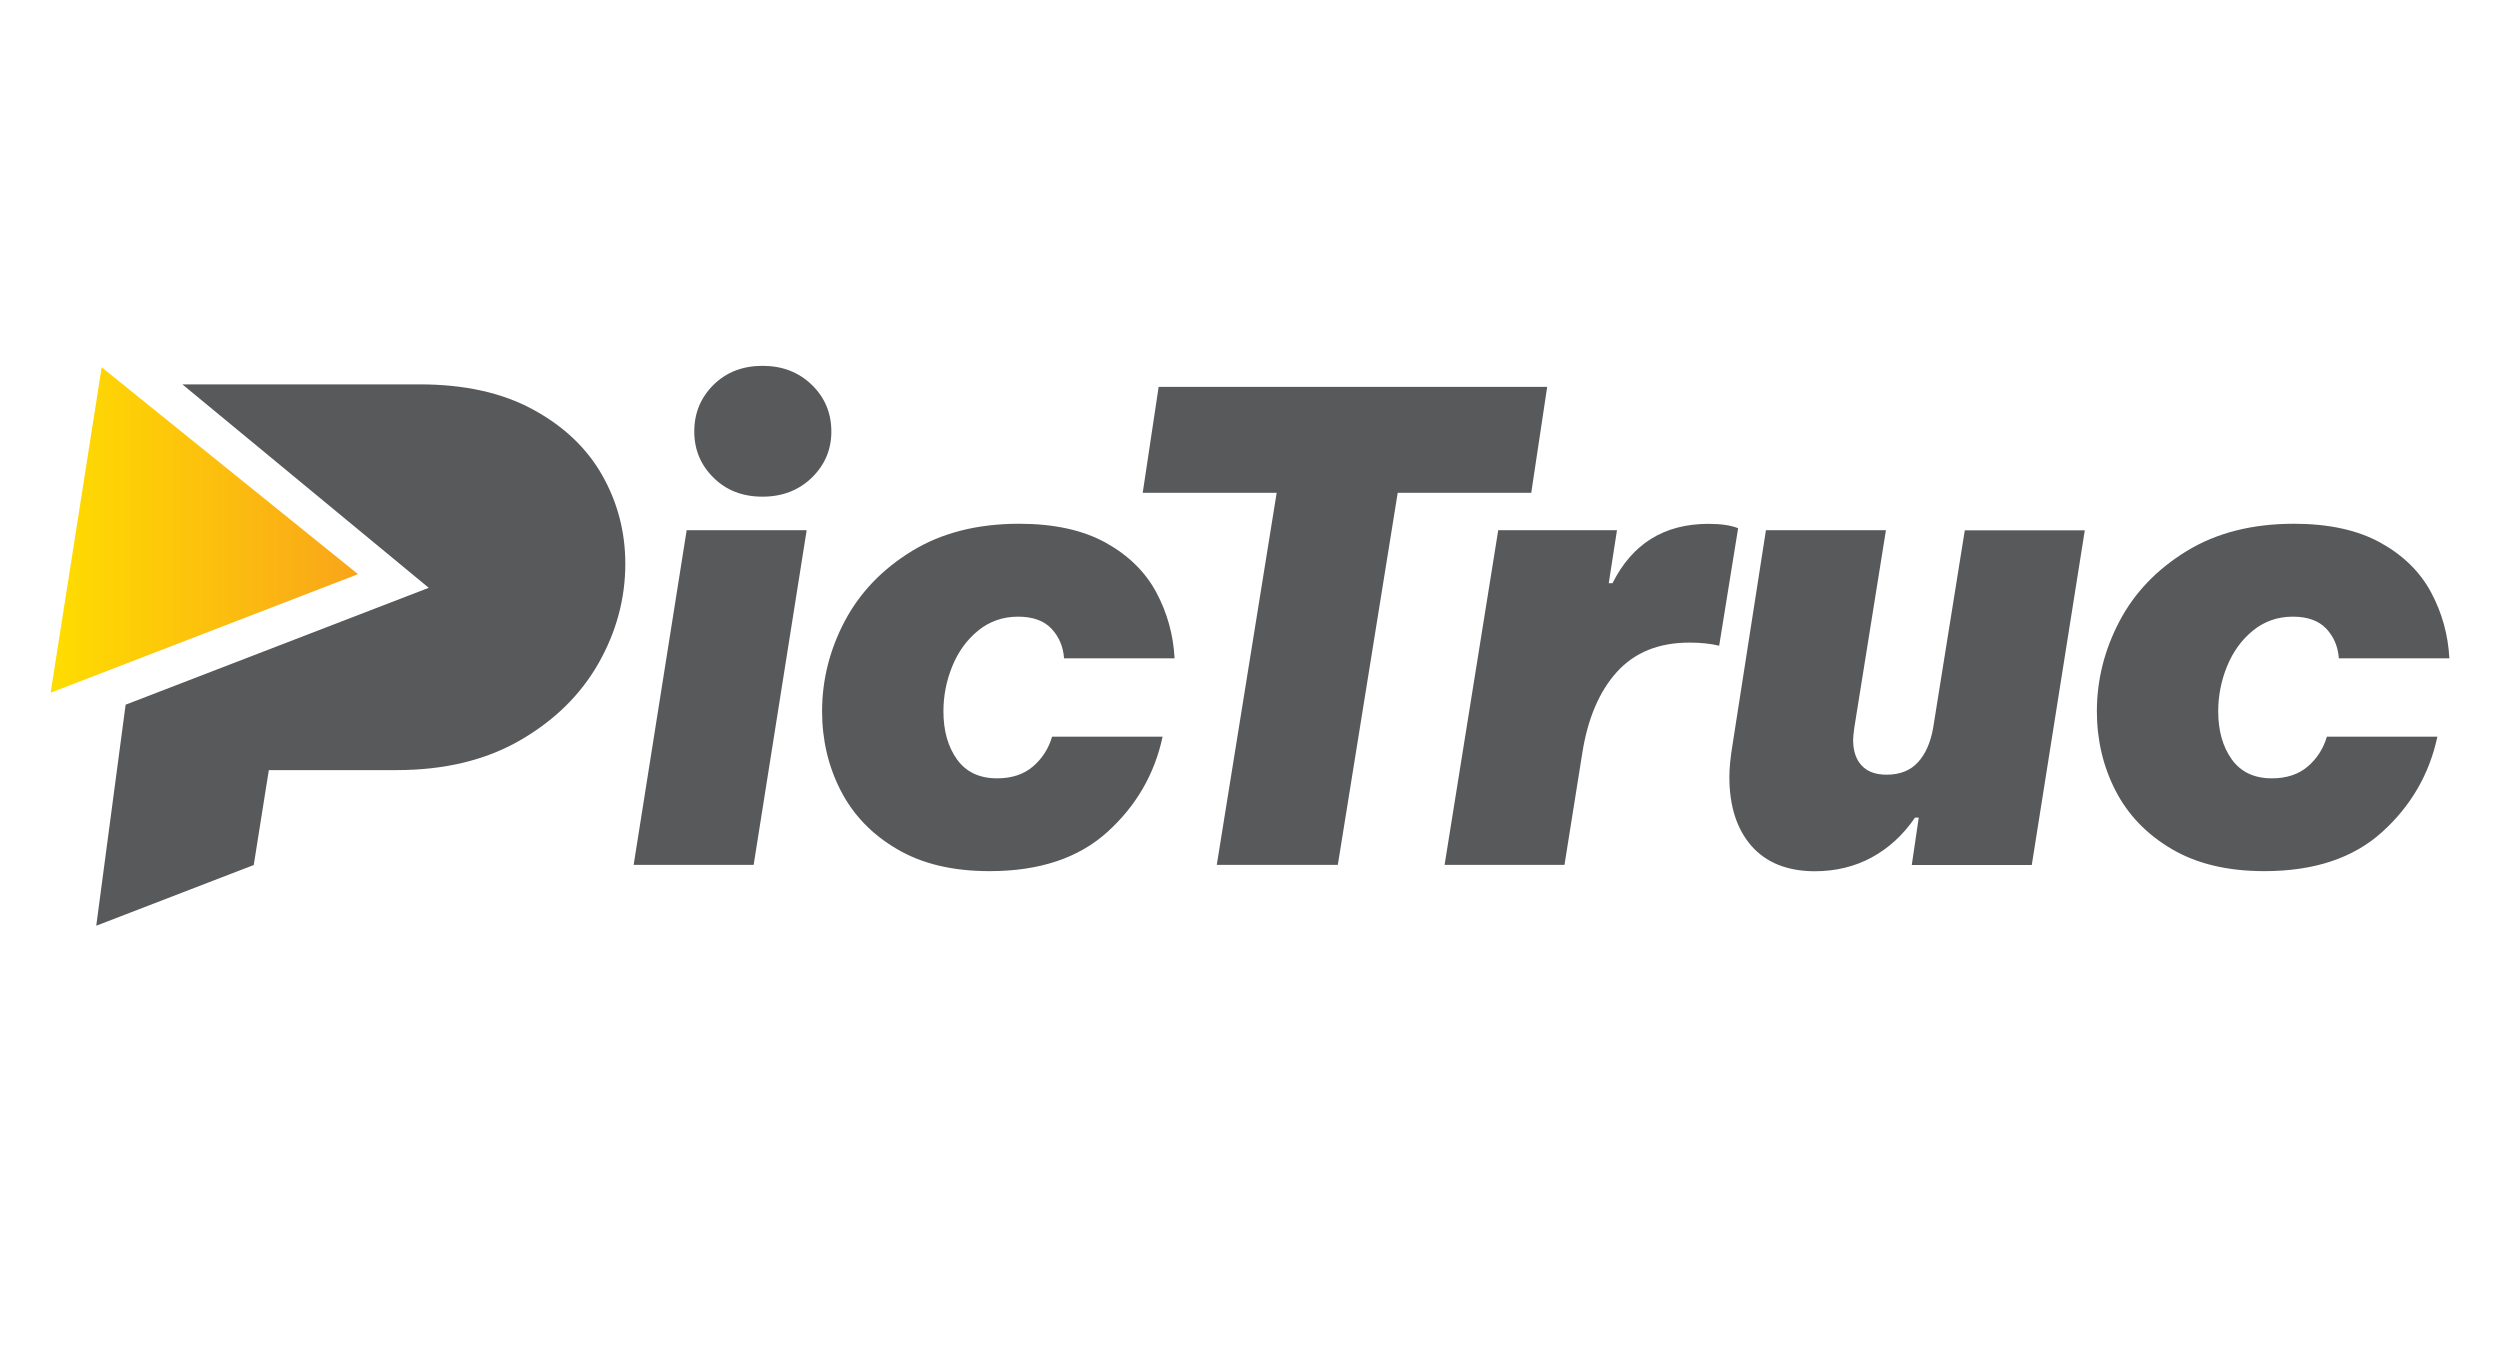<?xml version="1.0" encoding="utf-8"?>
<!-- Generator: Adobe Illustrator 27.2.0, SVG Export Plug-In . SVG Version: 6.00 Build 0)  -->
<svg version="1.1" id="Layer_1" xmlns="http://www.w3.org/2000/svg" xmlns:xlink="http://www.w3.org/1999/xlink" x="0px" y="0px"
	 viewBox="0 0 240 130" style="enable-background:new 0 0 240 130;" xml:space="preserve">
<style type="text/css">
	.st0{fill:#FFFFFF;}
	.st1{fill:#26231E;}
	.st2{fill:#322924;}
	.st3{fill:#CE0E2D;}
	.st4{clip-path:url(#SVGID_00000183967472560971600960000015656519659680022419_);}
	.st5{fill:#F0F0F1;}
	.st6{fill:#1D1E1C;}
	.st7{fill:none;}
	.st8{fill:#D5131A;}
	.st9{fill:url(#SVGID_00000092437724248224313740000012778628847054624947_);}
	.st10{fill:url(#SVGID_00000181803101412947569510000007672175659184457605_);}
	.st11{fill:url(#SVGID_00000118384121313399216580000003552977863786585224_);}
	.st12{fill:url(#SVGID_00000104675615947092590340000005716319912202664578_);}
	.st13{fill:url(#SVGID_00000106844240904448444910000013508880227739372706_);}
	.st14{fill:url(#SVGID_00000057130688175176716390000002291719685289310850_);}
	.st15{fill:url(#SVGID_00000000913295406821382200000009505438961981147792_);}
	.st16{fill:url(#SVGID_00000048467833845473467570000007024304144133912199_);}
	.st17{fill:url(#SVGID_00000093170962529954093310000003572427632555914882_);}
	.st18{fill:url(#SVGID_00000059282501852974508460000009743733318938610062_);}
	.st19{fill:url(#SVGID_00000143608074472782712990000006781807603867251101_);}
	.st20{fill:url(#SVGID_00000116223284256680708080000010773754312899520905_);}
	.st21{fill:url(#SVGID_00000129905325925558121940000004113803316749931191_);}
	.st22{fill:url(#SVGID_00000018917699505517093450000015401543751225465017_);}
	.st23{fill:url(#SVGID_00000160164046320160622170000012757486049984936329_);}
	.st24{fill:url(#SVGID_00000116917975873318986920000008772676289770398872_);}
	.st25{fill:url(#SVGID_00000023977555751618074100000006818258266253627527_);}
	.st26{fill:url(#SVGID_00000033327526308644486200000009329895668560832142_);}
	.st27{fill:url(#SVGID_00000086670826841077990170000009447820557790069671_);}
	.st28{fill:#D8D8D8;}
	.st29{fill:url(#SVGID_00000018922307008389241790000002583350249459164834_);}
	.st30{fill:#848585;}
	.st31{fill:#221E20;}
	.st32{fill:#D72231;}
	
		.st33{clip-path:url(#SVGID_00000180361158983328928230000007973655344434410130_);fill:url(#SVGID_00000080890614016117866900000010460373536782017930_);}
	
		.st34{clip-path:url(#SVGID_00000108272233577040334000000018007129980021788846_);fill:url(#SVGID_00000111152523908757434830000002729625364369526406_);}
	
		.st35{clip-path:url(#SVGID_00000045603630789319989820000018289583655719532427_);fill:url(#SVGID_00000059277623966602319470000010026632758308408713_);}
	.st36{fill:url(#SVGID_00000116942534426788560080000017004825819803103388_);}
	.st37{fill:url(#SVGID_00000176012434814222696130000015452165762667766437_);}
	.st38{fill:url(#SVGID_00000072240672487787876810000016053338419221620654_);}
	
		.st39{clip-path:url(#SVGID_00000134238443939635443000000009637191353604901004_);fill:url(#SVGID_00000095306198302424758290000017332009303176097457_);}
	
		.st40{clip-path:url(#SVGID_00000046335907424269765750000008339597296752535198_);fill:url(#SVGID_00000039827568149334251040000013015450179976943796_);}
	.st41{fill:#1D1D1B;}
	.st42{fill:#0086CB;}
	.st43{fill:#63B8E8;}
	.st44{fill:url(#SVGID_00000140015211037101480870000004584428508667880882_);}
	.st45{fill:url(#SVGID_00000122688907133082783860000009863622587424184510_);}
	.st46{fill:url(#SVGID_00000028287026762810035210000006566415295458312339_);}
	.st47{fill:url(#SVGID_00000092451068511490620640000017194672834566852020_);}
	.st48{fill:#BE1E2D;}
	.st49{fill:#211F1F;}
	.st50{fill:url(#SVGID_00000003824240313671345400000002324887783227796666_);}
	.st51{fill:url(#SVGID_00000177469680073156188690000003422921215849548713_);}
	.st52{fill:url(#SVGID_00000083049029395618159280000018158493389949500053_);}
	.st53{fill:url(#SVGID_00000067926367236141764020000005173281992072608393_);}
	.st54{fill:#961D20;}
	.st55{fill:#A02024;}
	.st56{fill:url(#SVGID_00000071538538549956364680000012044632170760625850_);}
	.st57{fill:url(#SVGID_00000131360032641833717310000003982334770163787652_);}
	.st58{fill:#58595B;}
	.st59{fill:url(#SVGID_00000116208247053886021380000001060302529422540959_);}
</style>
<g>
	<rect class="st0" width="240" height="130"/>
</g>
<g>
	<path class="st58" d="M72.35,83.03H60.83l5.09-32.13h11.52L72.35,83.03z M68.5,45.86c-1.23-1.21-1.85-2.69-1.85-4.43
		c0-1.78,0.62-3.27,1.85-4.49c1.23-1.21,2.8-1.82,4.7-1.82c1.9,0,3.48,0.61,4.73,1.82c1.25,1.21,1.88,2.71,1.88,4.49
		c0,1.74-0.63,3.21-1.88,4.43c-1.25,1.21-2.83,1.82-4.73,1.82C71.29,47.68,69.73,47.08,68.5,45.86z"/>
	<path class="st58" d="M86.11,81.51c-2.41-1.41-4.2-3.28-5.4-5.61c-1.19-2.32-1.79-4.86-1.79-7.61c0-3.03,0.73-5.92,2.18-8.67
		c1.46-2.75,3.61-4.99,6.46-6.73c2.85-1.74,6.27-2.61,10.28-2.61c3.35,0,6.12,0.61,8.31,1.82c2.18,1.21,3.8,2.8,4.85,4.76
		c1.05,1.96,1.64,4.07,1.76,6.34h-10.61c-0.08-1.13-0.49-2.08-1.21-2.85c-0.73-0.77-1.8-1.15-3.21-1.15c-1.45,0-2.73,0.45-3.82,1.33
		c-1.09,0.89-1.92,2.03-2.49,3.43c-0.57,1.39-0.85,2.84-0.85,4.33c0,1.86,0.43,3.39,1.3,4.61c0.87,1.21,2.15,1.82,3.85,1.82
		c1.41,0,2.57-0.38,3.46-1.15c0.89-0.77,1.49-1.72,1.82-2.85h10.61c-0.77,3.6-2.54,6.65-5.3,9.15c-2.77,2.51-6.54,3.76-11.31,3.76
		C91.47,83.63,88.51,82.93,86.11,81.51z"/>
	<path class="st58" d="M138.68,83.03l5.15-32.13h11.4l-0.79,5.09h0.36c1.9-3.8,4.97-5.7,9.21-5.7c1.21,0,2.16,0.14,2.85,0.42
		l-1.82,11.28c-0.81-0.2-1.76-0.3-2.85-0.3c-2.95,0-5.27,0.94-6.97,2.82c-1.7,1.88-2.81,4.5-3.33,7.85l-1.7,10.67H138.68z"/>
	<path class="st58" d="M168.14,81.21c-1.41-1.62-2.12-3.82-2.12-6.61c0-0.85,0.1-1.88,0.3-3.09l3.21-20.61h11.52l-3.03,18.92
		c-0.08,0.57-0.12,0.97-0.12,1.21c0,1.05,0.27,1.87,0.82,2.46c0.55,0.59,1.34,0.88,2.39,0.88c1.29,0,2.3-0.4,3.03-1.21
		c0.73-0.81,1.21-1.92,1.45-3.33l3.03-18.92h11.52l-5.09,32.13h-11.52l0.67-4.55h-0.36c-1.13,1.66-2.52,2.93-4.15,3.82
		c-1.64,0.89-3.47,1.33-5.49,1.33C171.58,83.63,169.56,82.82,168.14,81.21z"/>
	<path class="st58" d="M208.49,81.51c-2.4-1.41-4.2-3.28-5.4-5.61c-1.19-2.32-1.79-4.86-1.79-7.61c0-3.03,0.73-5.92,2.18-8.67
		c1.45-2.75,3.61-4.99,6.46-6.73c2.85-1.74,6.28-2.61,10.28-2.61c3.35,0,6.12,0.61,8.31,1.82c2.18,1.21,3.8,2.8,4.85,4.76
		c1.05,1.96,1.64,4.07,1.76,6.34h-10.61c-0.08-1.13-0.49-2.08-1.21-2.85c-0.73-0.77-1.8-1.15-3.21-1.15c-1.46,0-2.73,0.45-3.82,1.33
		c-1.09,0.89-1.92,2.03-2.49,3.43c-0.57,1.39-0.85,2.84-0.85,4.33c0,1.86,0.43,3.39,1.3,4.61c0.87,1.21,2.15,1.82,3.85,1.82
		c1.41,0,2.57-0.38,3.46-1.15c0.89-0.77,1.49-1.72,1.82-2.85h10.61c-0.77,3.6-2.54,6.65-5.3,9.15c-2.77,2.51-6.54,3.76-11.31,3.76
		C213.86,83.63,210.9,82.93,208.49,81.51z"/>
	
		<linearGradient id="SVGID_00000021121577979594845100000016190476093098938037_" gradientUnits="userSpaceOnUse" x1="4.862" y1="50.879" x2="34.373" y2="50.879">
		<stop  offset="7.090144e-07" style="stop-color:#FFDD00"/>
		<stop  offset="1" style="stop-color:#F9A51A"/>
	</linearGradient>
	<polygon style="fill:url(#SVGID_00000021121577979594845100000016190476093098938037_);" points="34.37,55.12 9.76,35.26 
		4.86,66.5 	"/>
	<path class="st58" d="M57.81,45.62c-1.48-2.61-3.7-4.71-6.65-6.31c-2.96-1.61-6.58-2.41-10.87-2.41H17.51l23.65,19.53l-29.1,11.22
		L9.24,88.87l15.12-5.83l1.24-7.81l0.21-1.3h12.27c4.58,0,8.53-0.95,11.83-2.85c3.3-1.9,5.81-4.36,7.54-7.39
		c1.72-3.03,2.58-6.22,2.58-9.57C60.03,51.07,59.29,48.23,57.81,45.62z"/>
	<g>
		<g>
			<polygon class="st58" points="148.53,37.14 147,47.31 134.18,47.31 128.43,83.03 116.81,83.03 122.56,47.31 109.7,47.31 
				111.23,37.14 			"/>
		</g>
	</g>
</g>
</svg>
